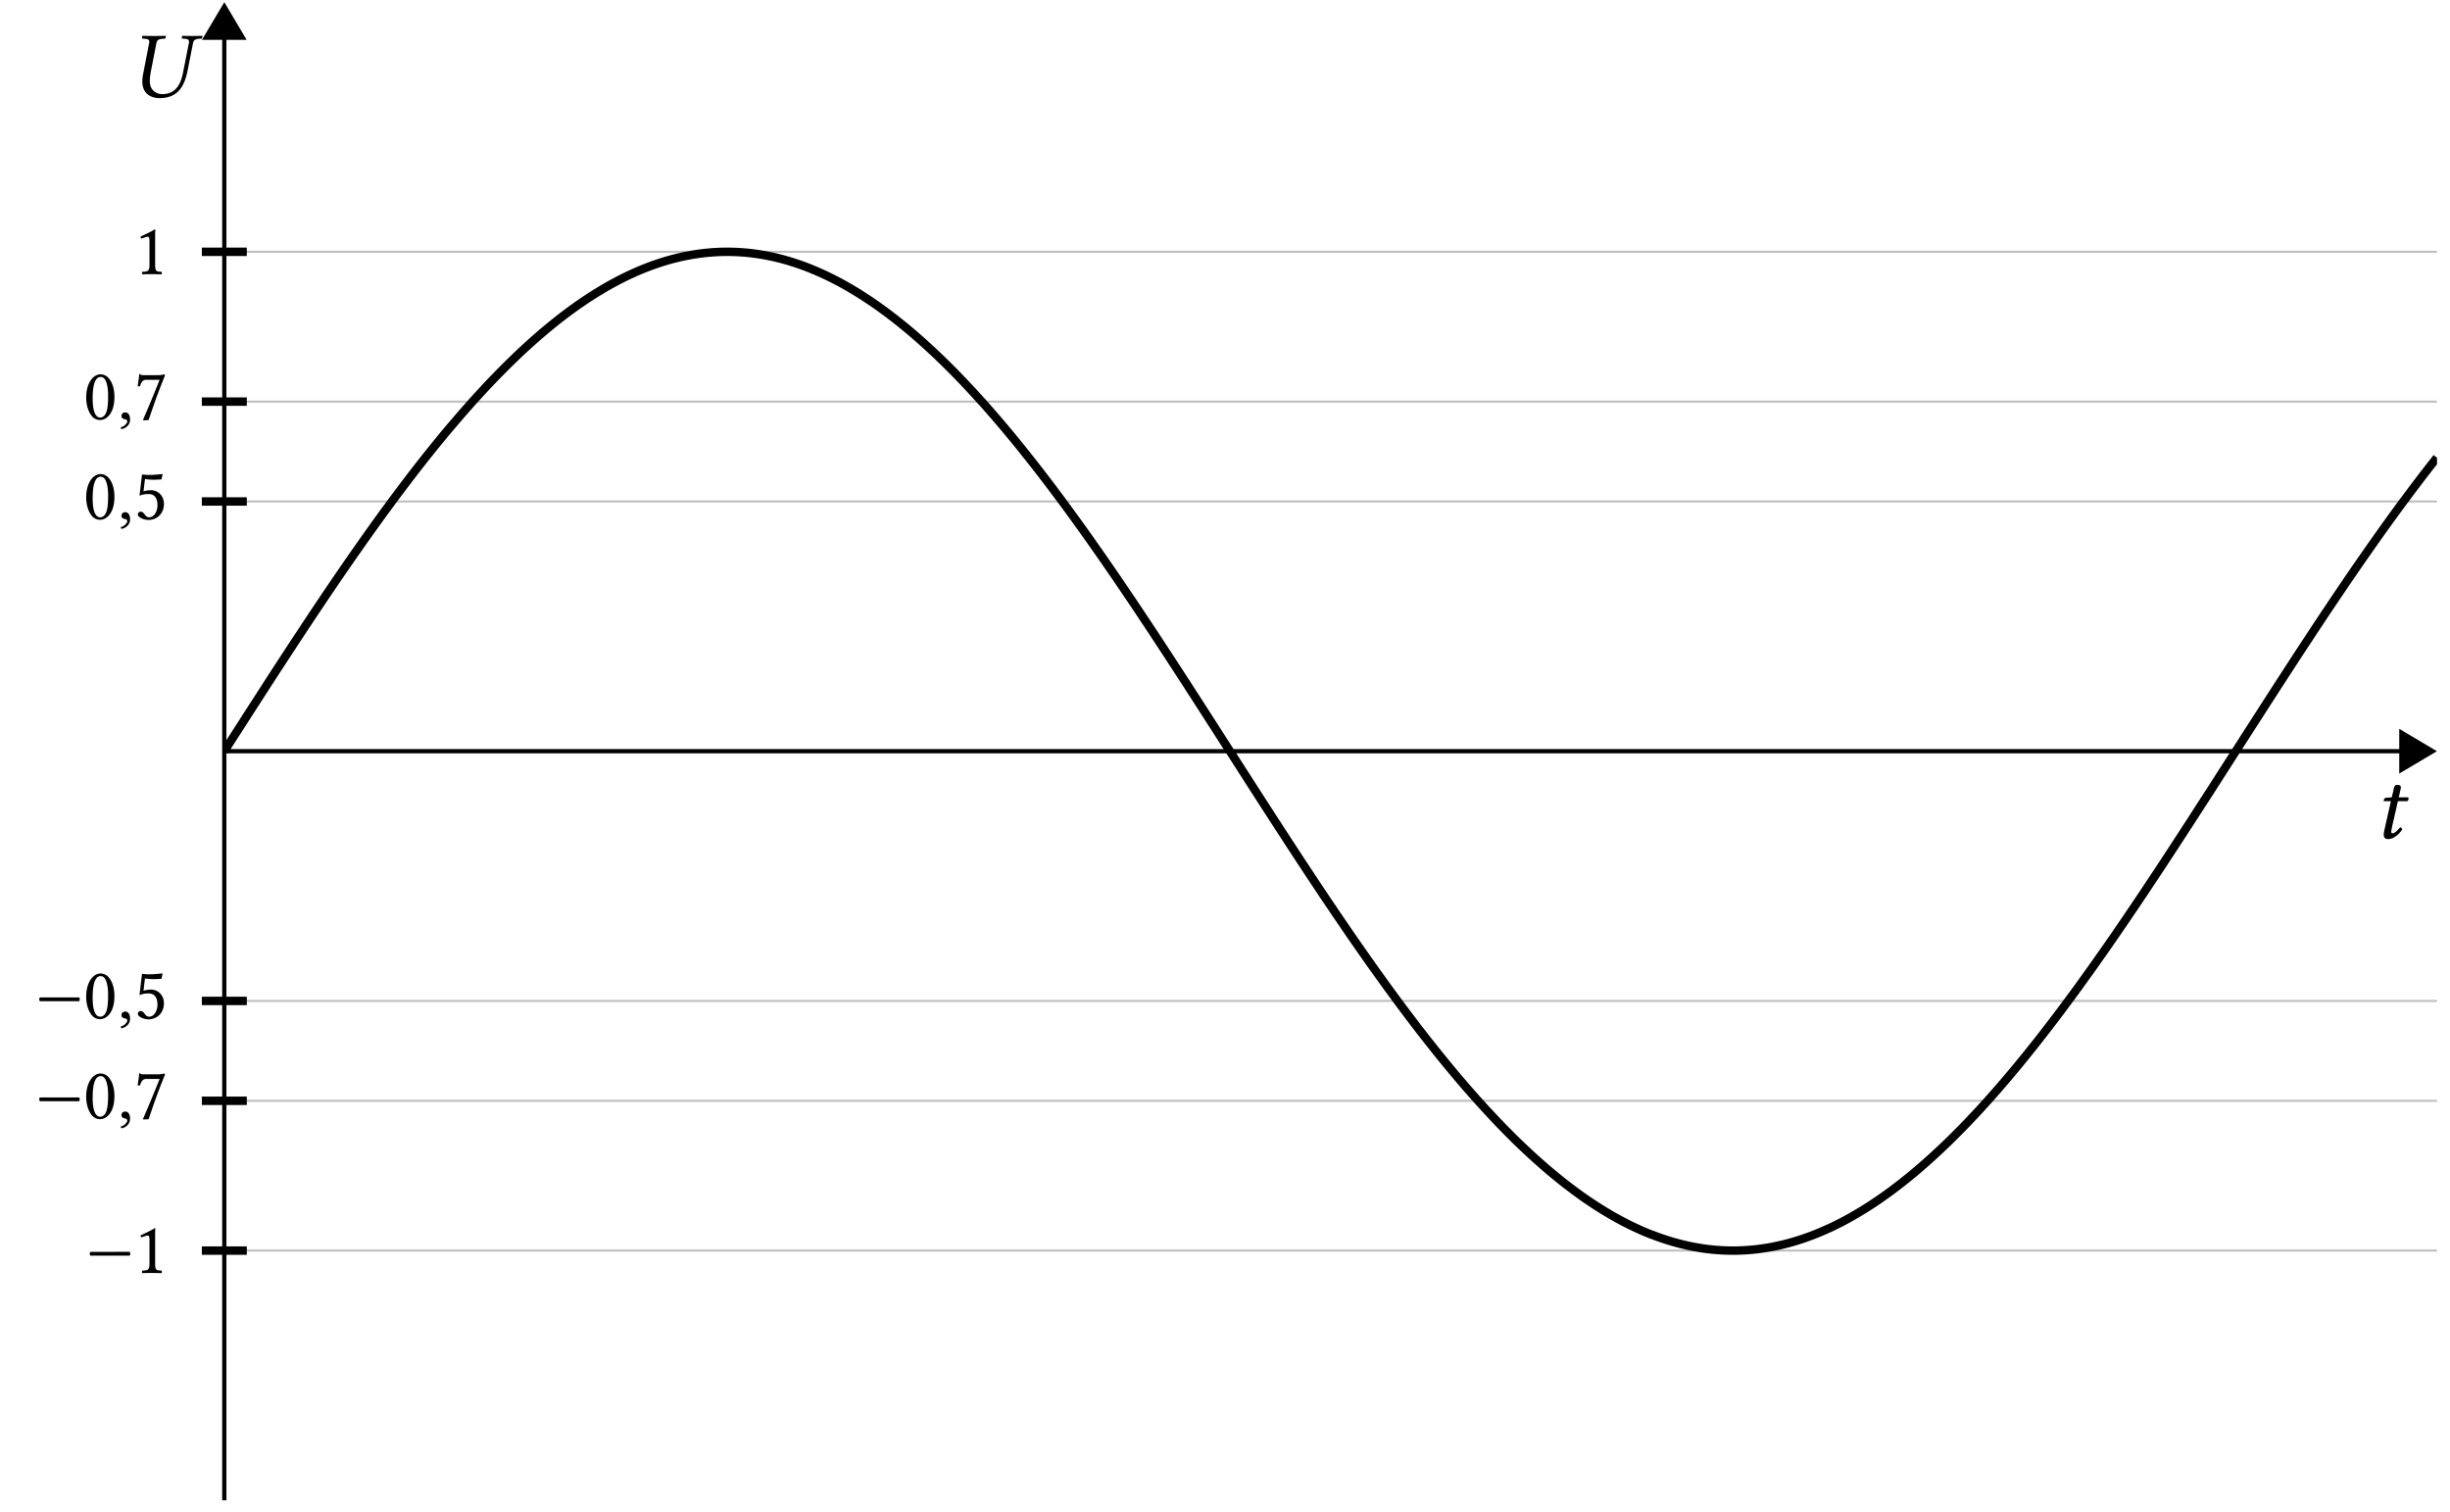 <svg xmlns="http://www.w3.org/2000/svg" xmlns:xlink="http://www.w3.org/1999/xlink" width="230.345" height="142.131"><defs><path id="d" d="M.406-1.984a.305.305 0 0 0 0 .359h3.688a.305.305 0 0 0 0-.36Zm0 0"/><path id="e" d="M2-.844V-3.25c0-.422 0-.844.016-.937 0-.032-.016-.032-.032-.032-.39.235-.75.407-1.359.688 0 .078.031.156.094.187.328-.125.469-.172.61-.172.109 0 .14.172.14.407v2.265c0 .578-.188.61-.672.625C.75-.172.75-.03.797.016 1.125 0 1.375 0 1.75 0c.344 0 .5 0 .86.016.03-.047.03-.188 0-.235C2.11-.234 2-.266 2-.844m0 0"/><path id="f" d="M1.578.063c.531 0 1.344-.532 1.344-2.172 0-.672-.156-1.266-.469-1.672a1.02 1.02 0 0 0-.844-.453c-.687 0-1.343.828-1.343 2.187 0 .75.234 1.438.609 1.828q.305.282.703.282m.031-4.047c.125 0 .235.03.313.109.219.188.406.719.406 1.64 0 .641-.031 1.079-.125 1.422-.156.579-.484.641-.61.641-.655 0-.718-1.187-.718-1.797 0-1.703.422-2.015.734-2.015m0 0"/><path id="g" d="M.719-.656c-.219 0-.36.14-.36.344s.172.28.297.296c.14.016.25.063.25.22 0 .14-.25.468-.61.546 0 .078.017.125.063.172.422-.078.813-.406.813-.89 0-.423-.172-.688-.453-.688m0 0"/><path id="h" d="M1.172-3.719h1.25A133 133 0 0 1 .859.047l.063.047.469-.031c.39-1.172.78-2.329 1.547-4.22l-.11-.077c-.11.03-.265.078-.531.078H.875c-.25 0-.234-.078-.36-.11-.015 0-.015 0-.015.032-.016.328-.094.75-.14 1.109.078.016.14.031.218.016.156-.547.375-.61.594-.61m0 0"/><path id="i" d="M2.219-1.312c0 .656-.36 1.14-.766 1.14-.266 0-.36-.172-.469-.312-.078-.11-.203-.22-.343-.22a.274.274 0 0 0-.266.266c0 .282.594.516.984.516.86 0 1.47-.64 1.47-1.515 0-.672-.47-1.282-1.235-1.282-.297 0-.563.063-.688.11l.14-1.157c.25.032.485.063.813.063.204 0 .438-.016.735-.031l.11-.485-.048-.015c-.406.03-.781.078-1.14.078q-.399 0-.75-.047l-.235 2c.36-.14.625-.156.875-.156.453 0 .813.297.813 1.047m0 0"/><path id="k" d="m.938-3.828-.47.031c-.171.016-.234.078-.25.156a.6.6 0 0 0-.046.157c0 .015.031.015.062.015H.86L.313-1.047C.25-.766.188-.484.188-.328c0 .328.156.422.437.422.406 0 .984-.375 1.297-.922C1.89-.938 1.828-1 1.719-1c-.407.469-.563.547-.719.547-.016 0-.11-.016-.11-.11 0-.093.032-.265.094-.562l.532-2.344h.875c.109-.047.187-.281.078-.36h-.875l.093-.39c.032-.172.11-.437.11-.531 0-.156-.063-.25-.36-.25-.312 0-.296.406-.39.734Zm0 0"/><path id="l" d="M1.813.094c1.765 0 2.375-1.14 2.671-2.719l.485-2.453c.047-.25.187-.375.547-.406L5.75-5.5c.047 0 .063-.031.078-.078l.031-.172-.015-.016c-.407.016-.75.016-.938.016-.203 0-.547 0-.937-.016l-.016.016-.047.172c0 .047.031.078.063.078l.219.016c.296.015.406.093.406.28 0 .032 0 .079-.016.126l-.516 2.61c-.187 1-.546 2.187-2 2.187-.406 0-.718-.188-.921-.438-.188-.25-.235-.515-.235-.797 0-.296.047-.593.094-.875l.531-2.703c.047-.25.203-.36.547-.39l.235-.016c.03 0 .062-.031.078-.078l.03-.172-.015-.016c-.406.016-.765.016-1.094.016-.343 0-.687 0-1.078-.016l-.03.016-.032.172c0 .047.031.078.062.078l.22.016c.28.015.405.093.405.28 0 .032 0 .063-.015.11L.266-2.109a3 3 0 0 0-.063.625c0 1.28.953 1.578 1.61 1.578m0 0"/><clipPath id="a"><path d="M20 23h209.32v95H20Zm0 0"/></clipPath><clipPath id="b"><path d="M220 63h9.32v15H220Zm0 0"/></clipPath><clipPath id="c"><path d="M20 3h2v138.266h-2Zm0 0"/></clipPath><clipPath id="j"><path d="M21.09 12h208.035v117H21.09Zm0 0"/></clipPath></defs><g clip-path="url(#a)"><path fill="none" stroke="#BFBFBF" stroke-miterlimit="10" stroke-width=".198" d="M21.09 117.59h208.035M21.09 103.504h208.035M21.09 94.114h208.035M21.09 47.151h208.035M21.09 37.762h208.035M21.09 23.676h208.035"/></g><path fill="none" stroke="#000" stroke-miterlimit="10" stroke-width=".792" d="M18.977 117.59h4.226m-4.226-14.086h4.226m-4.226-9.39h4.226m-4.226-46.962h4.226m-4.226-9.39h4.226m-4.226-14.086h4.226"/><path fill="none" stroke="#000" stroke-miterlimit="10" stroke-width=".397" d="M21.09 70.633h204.582"/><path d="m228.727 70.633-2.954-1.754v3.508Zm0 0"/><g clip-path="url(#b)"><path fill="none" stroke="#000" stroke-miterlimit="10" stroke-width=".397" d="m228.727 70.633-2.954-1.754v3.508Zm0 0"/></g><g clip-path="url(#c)"><path fill="none" stroke="#000" stroke-miterlimit="10" stroke-width=".397" d="M21.09 141.07V3.648"/></g><path stroke="#000" stroke-miterlimit="10" stroke-width=".397" d="M21.09.594 19.336 3.55h3.504Zm0 0"/><use xlink:href="#d" x="8.093" y="119.691"/><use xlink:href="#e" x="12.585" y="119.691"/><use xlink:href="#d" x="3.344" y="105.171"/><use xlink:href="#f" x="7.836" y="105.171"/><use xlink:href="#g" x="11.059" y="105.171"/><use xlink:href="#h" x="12.584" y="105.171"/><use xlink:href="#d" x="3.344" y="95.768"/><use xlink:href="#f" x="7.836" y="95.768"/><use xlink:href="#g" x="11.059" y="95.768"/><use xlink:href="#i" x="12.584" y="95.768"/><use xlink:href="#f" x="7.837" y="48.812"/><use xlink:href="#g" x="11.06" y="48.812"/><use xlink:href="#i" x="12.585" y="48.812"/><use xlink:href="#f" x="7.837" y="39.431"/><use xlink:href="#g" x="11.06" y="39.431"/><use xlink:href="#h" x="12.585" y="39.431"/><use xlink:href="#e" x="12.585" y="25.777"/><g clip-path="url(#j)"><path fill="none" stroke="#000" stroke-miterlimit="10" stroke-width=".792" d="m21.09 70.633.414-.649c.117-.183.305-.472.418-.652.117-.18.3-.469.418-.648s.3-.47.418-.649c.113-.183.3-.472.414-.652.117-.18.3-.469.418-.649s.3-.468.418-.648c.113-.176.3-.465.418-.645.113-.18.3-.468.414-.644.117-.18.3-.469.418-.649.117-.175.3-.464.418-.64.113-.18.3-.465.414-.645.117-.175.305-.46.418-.64.117-.176.3-.461.418-.637.117-.18.3-.461.418-.637.113-.18.3-.46.414-.636.117-.176.3-.458.418-.633.117-.176.3-.457.418-.633.113-.176.3-.453.418-.629.113-.176.3-.453.414-.625.117-.176.3-.453.418-.625.117-.176.3-.45.418-.621.113-.172.3-.45.414-.621.117-.172.304-.446.418-.617.117-.168.3-.442.418-.614.117-.168.3-.441.418-.61.113-.167.3-.437.414-.605.117-.167.3-.437.418-.605s.3-.434.418-.602c.113-.164.3-.43.418-.593.113-.168.3-.43.414-.594.117-.164.3-.426.418-.59s.3-.426.418-.586l.414-.582c.117-.16.304-.418.418-.578.117-.16.3-.414.418-.574.117-.156.3-.41.418-.567l.414-.566c.117-.156.3-.406.418-.559.117-.156.3-.402.418-.554.113-.157.3-.399.418-.551.113-.152.3-.395.414-.547l.418-.543c.117-.148.3-.387.418-.535.113-.149.3-.383.414-.531.117-.145.304-.38.418-.524.117-.144.3-.375.418-.52.117-.144.3-.374.418-.515l.414-.508c.117-.14.3-.367.418-.504l.418-.5a25 25 0 0 1 .418-.488c.113-.137.3-.355.414-.488.117-.133.3-.348.418-.48.117-.133.3-.344.418-.473.113-.13.3-.34.414-.47.117-.128.304-.331.418-.46.117-.125.3-.328.418-.453l.417-.45c.114-.124.301-.32.415-.44.117-.122.3-.317.418-.434.117-.121.3-.313.417-.43.114-.117.301-.305.418-.422.114-.117.301-.3.415-.414.117-.113.3-.297.417-.406.118-.114.301-.293.418-.403l.415-.394c.117-.106.304-.277.417-.387.118-.105.301-.273.418-.379.118-.101.301-.27.418-.37.114-.102.301-.263.414-.364.118-.102.301-.258.418-.356.118-.097.301-.253.418-.351l.418-.34c.114-.094.301-.242.414-.336.118-.09.301-.234.418-.324.118-.09.301-.23.418-.317.114-.09.301-.226.414-.312.118-.086.305-.219.418-.3.118-.087.301-.216.418-.298.118-.078.301-.207.418-.285a26 26 0 0 1 .832-.547c.118-.074.301-.191.418-.261.114-.075.301-.188.418-.254.114-.07.301-.18.414-.246l.418-.239c.118-.062.301-.164.418-.226.114-.063.301-.16.414-.22.118-.062.305-.155.418-.214.118-.055.301-.144.418-.203.118-.055.301-.14.418-.191.114-.055.301-.137.414-.188.118-.05.301-.129.418-.176.118-.047.301-.125.418-.168.114-.047.301-.117.418-.16.114-.043.301-.11.414-.152.118-.04.301-.102.418-.14.117-.04.301-.098.418-.134.114-.035.301-.093.414-.125.118-.035.305-.086.418-.117.117-.031.301-.078.418-.105.117-.028.301-.074.418-.098a16 16 0 0 1 .832-.168c.117-.023.301-.055.418-.074.114-.016.301-.043.418-.063.113-.015.301-.039.414-.05.117-.016.301-.036.418-.043l.418-.04c.113-.007.301-.019.414-.023.117-.008.305-.015.418-.02.117-.003.301-.003.418-.007h.418l.414.012c.117.003.301.011.418.019.117.004.301.02.418.027.113.008.301.024.418.036.113.011.3.035.414.046l.418.055c.117.016.301.047.418.063l.414.074c.117.023.305.058.418.082a16 16 0 0 1 .836.191c.113.028.3.074.414.106.117.031.301.086.418.117.117.035.3.09.418.129.113.035.3.094.418.133l.414.144.418.153c.117.042.3.117.418.16l.414.172c.117.046.305.128.418.18.117.05.3.132.418.187.117.05.3.14.418.195.113.055.3.145.414.203.117.059.3.153.418.215.117.059.3.156.418.219.113.062.3.168.418.23.113.067.3.172.414.239.117.066.3.18.418.246.117.07.3.183.418.257.113.07.3.188.414.262.117.074.305.195.418.274.117.074.3.199.418.277s.3.207.418.289c.113.082.3.21.414.297.117.082.3.219.418.3.117.087.3.227.418.313.113.09.3.23.418.32.113.09.3.235.414.329.117.09.3.242.418.336.117.093.3.246.418.34.113.097.3.253.414.35.117.099.305.259.418.36.117.098.3.262.418.364l.418.375c.113.105.3.273.414.378.117.106.3.282.418.387.117.11.3.285.418.395.113.113.3.293.418.402l.414.41c.117.114.3.301.418.418.117.113.3.301.418.422.113.117.3.309.414.43.117.117.305.312.418.433l.418.446c.117.125.3.324.418.449.113.125.3.328.414.457.117.125.3.332.418.46.117.13.3.337.418.47l.418.476c.113.13.3.344.414.48.117.133.3.348.418.485s.3.355.418.492c.113.14.3.363.414.5.117.14.305.363.418.504.117.14.3.367.418.512.117.14.3.37.418.515.113.145.3.375.414.52.117.145.3.379.418.527l.418.532c.113.148.3.386.418.539l.414.539.418.547c.117.152.3.398.418.55.113.157.3.403.414.559.117.156.305.402.418.559.117.156.3.41.418.566l.418.57c.113.16.3.414.414.574.117.16.3.418.418.579s.3.421.418.582c.113.164.3.422.418.586.113.164.3.425.414.59.117.163.3.43.418.593.117.168.3.434.418.598.113.168.3.433.414.601.117.168.304.438.418.606.117.168.3.437.418.605l.418.614c.113.168.3.441.414.613.117.172.3.445.418.617s.3.445.418.617c.113.176.3.45.418.625.113.172.3.45.414.625.117.172.3.453.418.625.117.176.3.457.418.63.113.175.3.456.414.632.117.176.304.457.418.633.117.18.3.46.418.637.117.175.3.46.418.636.113.18.3.465.414.64.117.18.3.466.418.641.117.18.3.465.418.645.113.176.3.465.418.64.113.18.3.47.414.65.117.175.3.464.418.644s.3.468.418.648c.113.18.3.465.414.645.117.183.304.468.418.652.117.18.3.469.418.648s.3.47.418.649c.113.18.3.469.414.648.117.184.3.473.418.653s.3.468.418.648c.113.184.3.473.418.652.113.18.3.47.414.649.117.183.3.472.418.652s.3.469.418.649c.113.18.3.468.414.648.117.18.304.469.418.648.117.18.3.47.418.649s.3.469.417.648c.114.176.301.465.415.645.117.18.3.465.418.644l.417.645.418.64c.114.176.301.461.415.641.117.176.3.461.417.637l.418.637c.114.18.301.46.415.636.117.176.304.457.417.633.118.176.301.457.418.633.118.172.301.453.418.629.114.172.301.45.414.625.118.172.301.45.418.625.118.172.301.45.418.62.114.173.301.446.418.618.114.172.301.445.414.617.118.168.301.442.418.61l.418.613c.114.168.301.437.414.605.118.168.305.434.418.602.118.168.301.434.418.602.118.164.301.43.418.593.114.168.301.43.414.594.118.164.301.426.418.59.118.16.301.422.418.586.114.16.301.418.418.578.114.16.301.418.414.578.118.16.301.414.418.57.118.16.301.414.418.57.114.157.301.407.414.563.118.156.305.406.418.559.118.156.301.402.418.555.118.156.301.398.418.55.114.153.301.395.414.547.118.149.301.39.418.54.118.148.301.386.418.534.114.149.301.383.418.528.114.148.301.383.414.527.118.145.301.375.418.52.117.14.301.37.418.511l.414.508c.118.14.305.363.418.504.117.137.301.36.418.496.117.137.301.356.418.492.114.133.301.348.414.485l.418.476c.117.133.301.344.418.473.114.133.301.34.418.469l.414.457c.117.129.301.328.418.453l.418.449.414.441c.117.122.305.313.418.434.117.117.301.309.418.426l.418.422c.113.113.301.297.414.414l.418.406c.117.11.301.29.418.398.113.11.301.286.418.391.113.11.3.281.414.387.117.105.301.273.418.375.117.105.301.27.418.37.113.102.3.267.414.364.117.102.305.258.418.356.117.097.301.254.418.347.117.098.3.246.418.34.113.094.3.242.414.332.117.094.301.238.418.324.117.09.3.23.418.317.113.09.3.226.418.308.113.086.3.22.414.305l.418.293c.117.078.3.203.418.281.113.078.3.203.414.278.117.078.305.195.418.27l.418.26c.117.071.3.184.418.25.113.071.3.18.414.247l.418.234.418.227c.113.062.3.16.418.219l.414.21c.117.055.3.145.418.2s.3.14.418.191c.113.055.3.137.414.188.117.047.305.125.418.172.117.05.3.125.418.168a18 18 0 0 0 .832.308c.117.04.3.102.418.14a17 17 0 0 0 .836.255l.414.113c.117.031.3.078.418.105l.418.098.414.086c.117.023.305.059.418.078.117.024.3.05.418.07s.3.047.418.063c.113.016.3.035.414.05l.418.044.418.031.418.027.414.016c.117 0 .3.004.418.004h.418l.414-.012c.117-.008.305-.015.418-.023.117-.004.3-.02.418-.028l.418-.039c.113-.011.3-.031.414-.047.117-.015.3-.039.418-.058.117-.016.3-.043.418-.063l.418-.074c.113-.023.3-.058.414-.086.117-.023.3-.062.418-.09s.3-.074.418-.101c.113-.031.3-.078.414-.11.117-.035.305-.086.418-.12.117-.036.3-.09.418-.13.117-.035.3-.093.418-.132.113-.04.3-.106.414-.149.117-.039.3-.11.418-.152.117-.043.3-.117.418-.164.113-.047.3-.121.418-.172.113-.047.3-.13.414-.18.117-.05.3-.137.418-.187a20 20 0 0 0 .832-.407c.117-.054.305-.152.418-.21.117-.063.3-.16.418-.227.117-.063.3-.164.418-.23.113-.067.3-.172.414-.239l.418-.25.418-.254c.113-.074.3-.191.418-.265.113-.075.3-.196.414-.274.117-.078.3-.203.418-.281s.3-.207.418-.29l.414-.296c.117-.086.304-.219.418-.305.117-.086.3-.226.418-.316.117-.086.3-.23.418-.32.113-.09.3-.235.414-.329.117-.093.3-.242.418-.335s.3-.25.418-.344c.113-.098.3-.254.418-.352.113-.101.3-.261.414-.36.117-.1.3-.265.418-.366l.418-.375c.113-.106.3-.274.414-.383a39.313 39.313 0 0 0 .836-.785c.117-.11.3-.29.418-.403l.414-.41c.117-.113.3-.3.418-.418l.418-.422c.113-.12.3-.312.418-.433.113-.117.3-.313.414-.438a46 46 0 0 0 .836-.894c.113-.125.3-.328.414-.457.117-.125.304-.332.418-.461.117-.13.3-.34.418-.473.117-.129.3-.34.418-.473.113-.132.3-.347.414-.484.117-.133.3-.351.418-.488s.3-.356.418-.492c.113-.141.3-.36.418-.5.113-.141.3-.364.414-.508.117-.14.3-.367.418-.508.117-.145.3-.375.418-.52.113-.144.3-.375.414-.52l.418-.526c.117-.149.3-.387.418-.536.117-.148.3-.386.417-.535.114-.152.301-.394.415-.543l.418-.547.417-.554.418-.559c.114-.152.301-.402.415-.558.117-.157.3-.41.417-.567.118-.16.301-.414.418-.57l.415-.578c.117-.16.304-.414.417-.578.118-.16.301-.418.418-.582l.418-.586c.114-.164.301-.426.414-.594.118-.164.301-.426.418-.594.118-.164.301-.43.418-.598.114-.168.301-.433.418-.601.114-.168.301-.438.414-.606.118-.168.301-.437.418-.605l.418-.613c.114-.172.301-.446.414-.614.118-.171.305-.445.418-.617.118-.172.301-.449.418-.62.118-.173.301-.45.418-.622.114-.176.301-.453.414-.629.118-.172.301-.453.418-.625.118-.176.301-.457.418-.629.114-.176.301-.457.418-.633.114-.175.301-.46.414-.636.118-.176.301-.457.418-.637.118-.176.301-.457.418-.637.114-.176.301-.46.414-.64.118-.176.305-.461.418-.641.118-.176.301-.465.418-.64.118-.18.301-.465.418-.645.114-.18.301-.465.414-.645.118-.18.301-.468.418-.648.118-.18.301-.465.418-.645.114-.18.301-.468.418-.648.114-.18.301-.469.414-.649.118-.18.301-.468.418-.652.117-.18.301-.469.418-.648l.414-.649c.118-.183.305-.472.418-.652l.418-.649c.117-.183.301-.472.418-.652.114-.18.301-.469.414-.648.117-.18.301-.473.418-.653l.418-.648c.114-.18.301-.469.418-.649.113-.18.301-.468.414-.648.117-.18.301-.469.418-.648l.418-.645c.113-.18.301-.469.414-.648.117-.176.305-.465.418-.641l.418-.645c.117-.18.301-.464.418-.64.113-.18.301-.465.414-.64l.418-.641c.117-.176.301-.457.418-.637.113-.176.301-.457.418-.633.113-.176.3-.457.414-.633l.418-.633c.117-.171.301-.453.418-.625.113-.175.3-.453.414-.628.117-.172.305-.45.418-.622.117-.171.301-.449.418-.62.117-.173.3-.45.418-.618.113-.172.3-.445.414-.617.117-.168.301-.441.418-.613.117-.168.3-.438.418-.606.113-.172.3-.441.418-.61.113-.167.3-.433.414-.6.117-.169.3-.434.418-.598l.418-.598c.113-.164.3-.426.414-.59.117-.164.305-.426.418-.59.117-.16.3-.422.418-.582.117-.164.3-.422.418-.582.113-.16.3-.414.414-.574.117-.16.3-.414.418-.574.117-.156.3-.41.418-.567.113-.156.3-.406.418-.562.113-.156.3-.402.414-.559.117-.152.3-.402.418-.554s.3-.395.418-.547c.113-.153.3-.395.414-.547.117-.149.305-.387.418-.54.117-.148.3-.386.418-.53l.418-.532"/></g><use xlink:href="#k" x="223.93" y="78.801"/><use xlink:href="#l" x="13.179" y="9.132"/></svg>